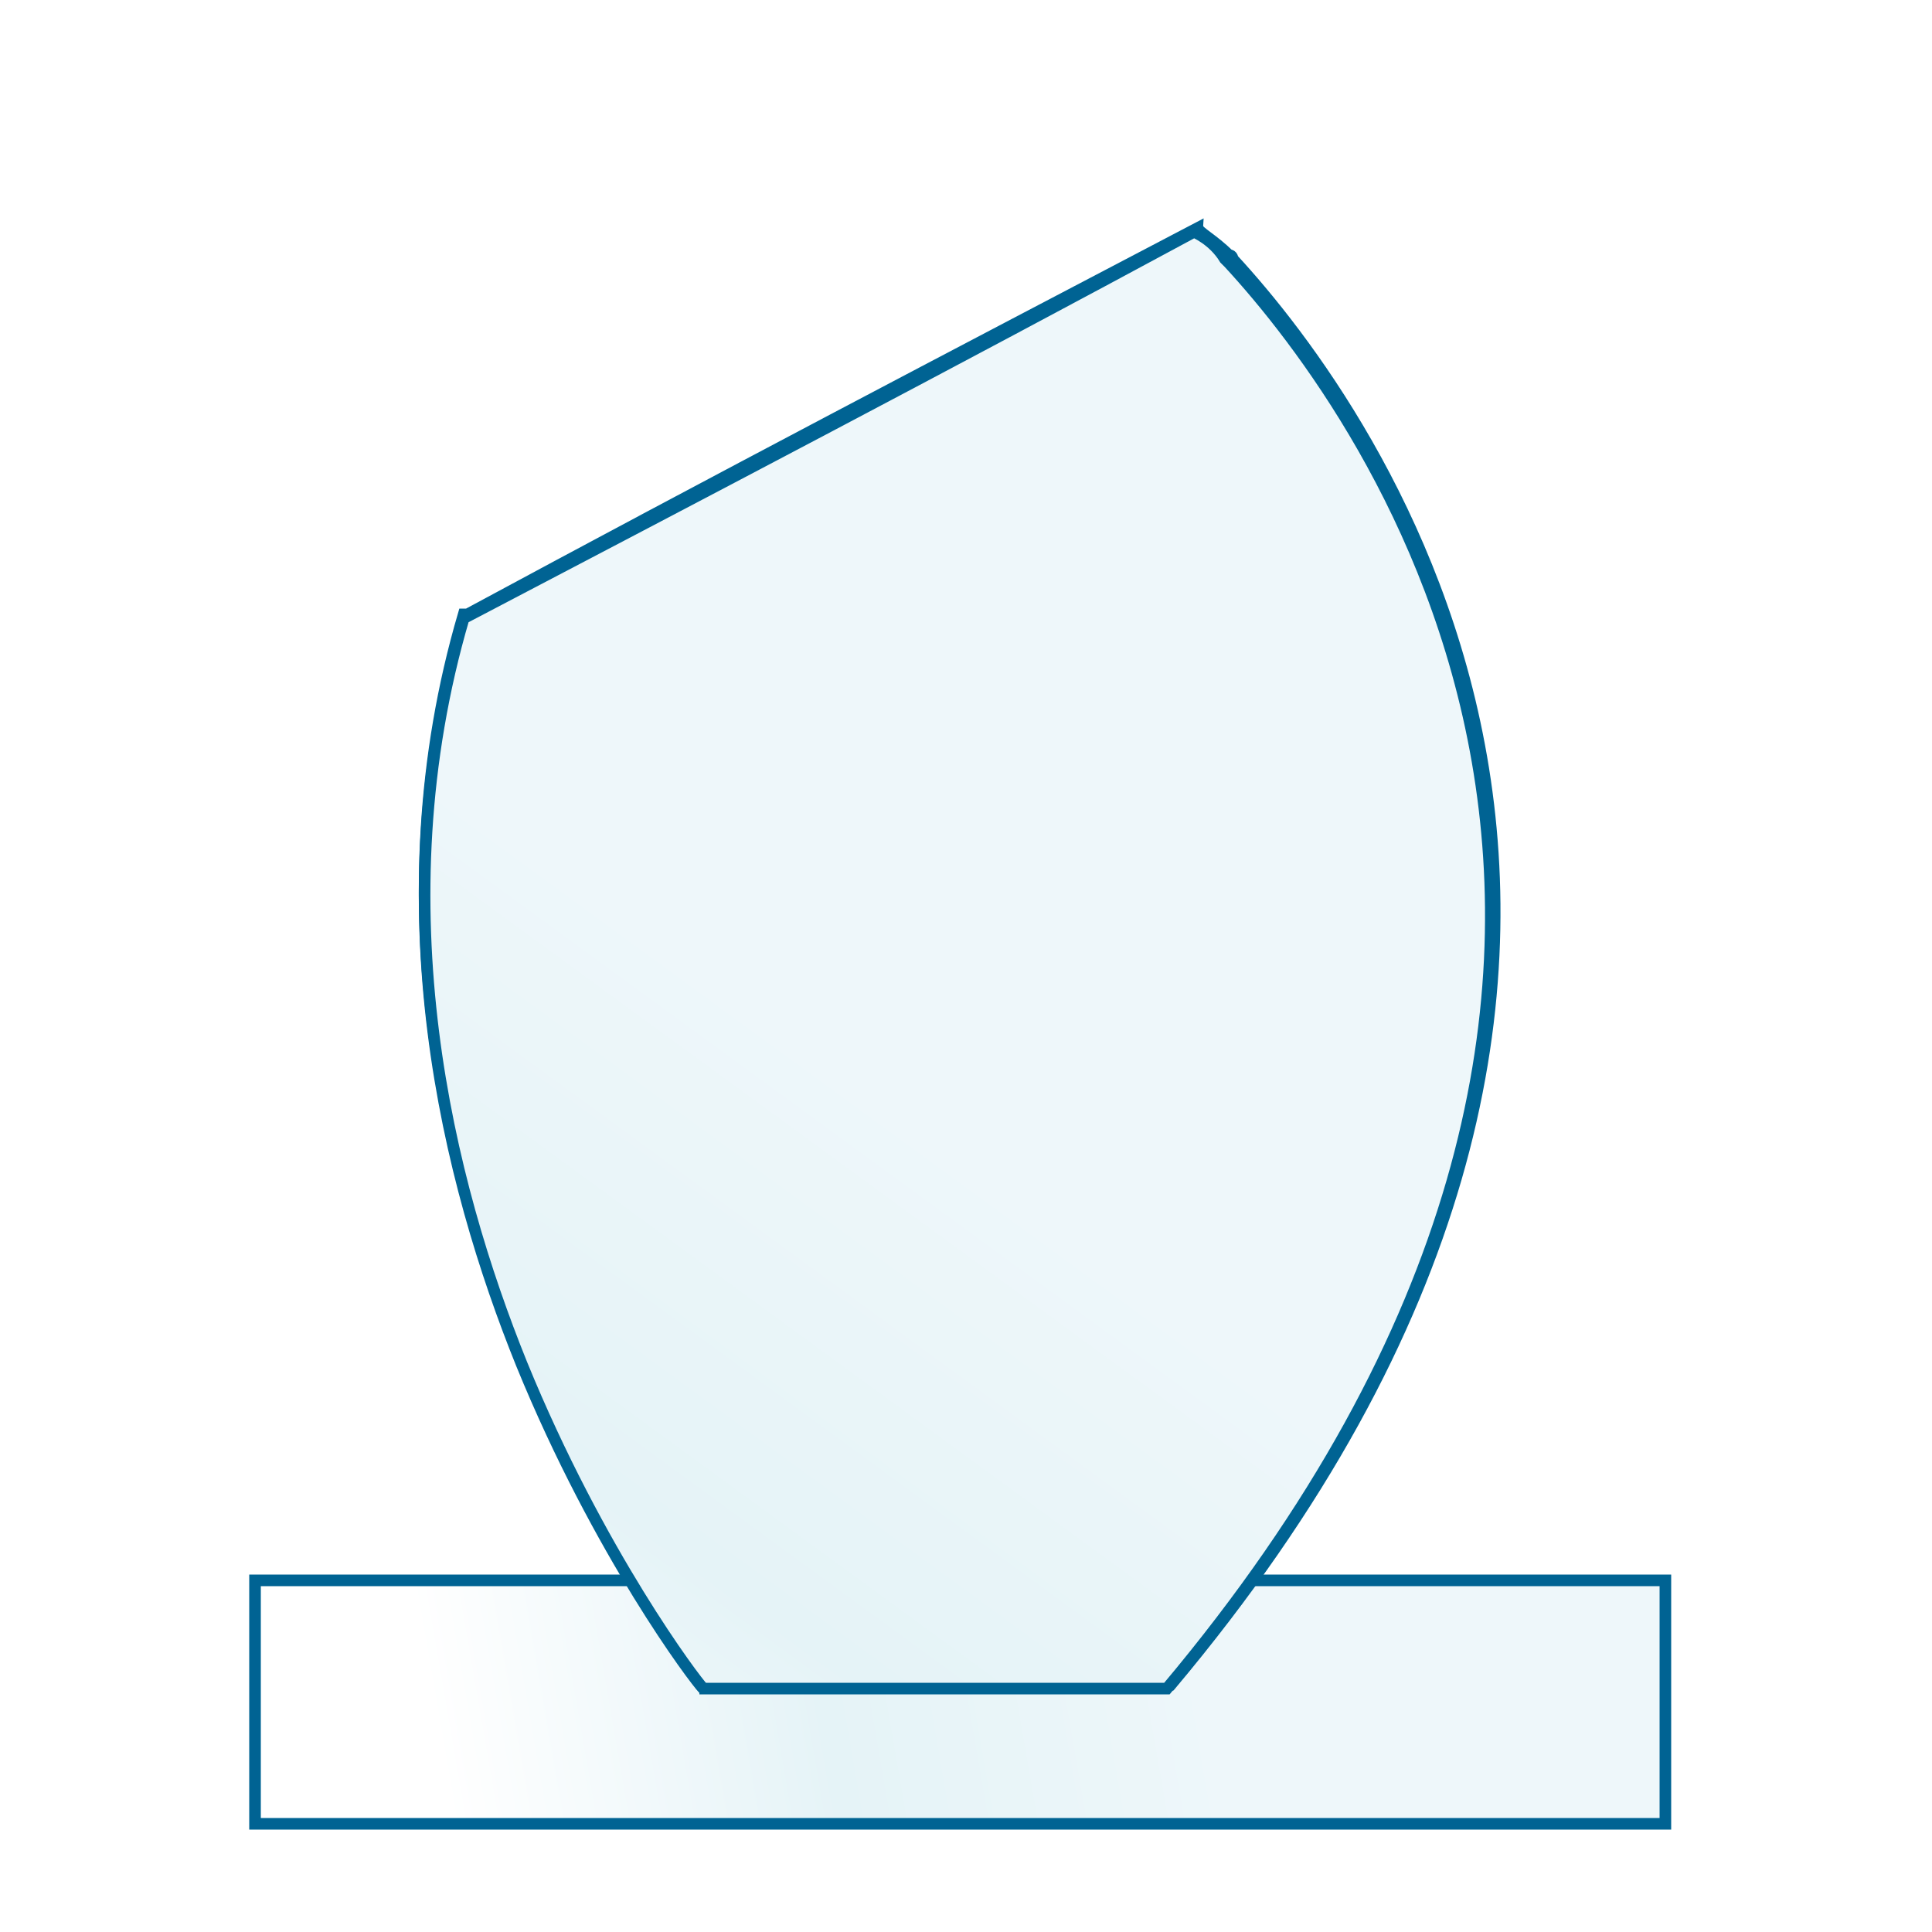 <?xml version="1.0" encoding="UTF-8"?>
<svg xmlns="http://www.w3.org/2000/svg" xmlns:xlink="http://www.w3.org/1999/xlink" id="Laag_1" data-name="Laag 1" width="50" height="50" version="1.1" viewBox="0 0 50 50">
  <defs>
    <style>
      .cls-1 {
        clip-path: url(#clippath);
      }

      .cls-2, .cls-3, .cls-4 {
        fill: none;
      }

      .cls-2, .cls-5, .cls-4, .cls-6, .cls-7, .cls-8 {
        stroke-width: 0px;
      }

      .cls-3 {
        stroke: #006393;
        stroke-miterlimit: 22.9;
        stroke-width: .3px;
      }

      .cls-9 {
        clip-path: url(#clippath-1);
      }

      .cls-10 {
        clip-path: url(#clippath-2);
      }

      .cls-5 {
        fill: url(#Naamloos_verloop_43);
      }

      .cls-4 {
        clip-rule: evenodd;
      }

      .cls-6 {
        fill: url(#Naamloos_verloop_43-2);
      }

      .cls-7 {
        fill: url(#Naamloos_verloop_43-3);
      }

      .cls-8 {
        fill: #fff;
      }
    </style>
    <clipPath id="clippath">
      <rect class="cls-2" x="6.6" y="40.9" width="36.5" height="6.3"></rect>
    </clipPath>
    <linearGradient id="Naamloos_verloop_43" data-name="Naamloos verloop 43" x1="11.5" y1="46.3" x2="31.2" y2="42.9" gradientUnits="userSpaceOnUse">
      <stop offset="0" stop-color="#fff"></stop>
      <stop offset=".5" stop-color="#e5f3f7"></stop>
      <stop offset="1" stop-color="#eef7fa"></stop>
    </linearGradient>
    <clipPath id="clippath-1">
      <path class="cls-4" d="M12,15.9c-2.2,7.5-.4,14.6,1.5,19.3,2,4.9,4.5,8.2,4.7,8.4h12.1c15.7-18.7,5.2-33,1.6-36.9,0,0,0-.1-.1-.1-.4-.4-.8-.6-.8-.7-6.3,3.3-12.6,6.6-18.9,10"></path>
    </clipPath>
    <linearGradient id="Naamloos_verloop_43-2" data-name="Naamloos verloop 43" x1="9.6" y1="49.9" x2="24.5" y2="29.5" xlink:href="#Naamloos_verloop_43"></linearGradient>
    <clipPath id="clippath-2">
      <path class="cls-4" d="M18.2,43.7c-.2-.2-2.7-3.5-4.7-8.4-1.9-4.7-3.7-11.8-1.5-19.3,6.3-3.3,12.6-6.6,18.9-10,0,0,.5.2.8.7,0,0,0,0,.1.1,3.6,3.9,14.1,18.2-1.6,36.9h-12.1Z"></path>
    </clipPath>
    <linearGradient id="Naamloos_verloop_43-3" data-name="Naamloos verloop 43" x1="9.6" y1="49.9" x2="24.5" y2="29.5" xlink:href="#Naamloos_verloop_43"></linearGradient>
  </defs>
  <rect class="cls-8" y="0" width="50" height="50"></rect>
  <g class="cls-1">
    <rect class="cls-5" x="6.6" y="40.9" width="36.5" height="6.3"></rect>
  </g>
  <rect class="cls-3" x="6.6" y="40.9" width="36.5" height="6.3"></rect>
  <g class="cls-9">
    <rect class="cls-6" x="9.9" y="6" width="36.2" height="37.7"></rect>
  </g>
  <path class="cls-3" d="M12,15.9c-2.2,7.5-.4,14.6,1.5,19.3,2,4.9,4.5,8.2,4.7,8.4h12.1c15.7-18.7,5.2-33,1.6-36.9,0,0,0-.1-.1-.1-.4-.4-.8-.6-.8-.7-6.3,3.3-12.6,6.6-18.9,10Z"></path>
  <g class="cls-10">
    <rect class="cls-7" x="9.9" y="6" width="36.2" height="37.7"></rect>
  </g>
  <path class="cls-3" d="M18.2,43.7c-.2-.2-2.7-3.5-4.7-8.4-1.9-4.7-3.7-11.8-1.5-19.3,6.3-3.3,12.6-6.6,18.9-10,0,0,.5.2.8.7,0,0,0,0,.1.1,3.6,3.9,14.1,18.2-1.6,36.9h-12.1Z"></path>
</svg>
